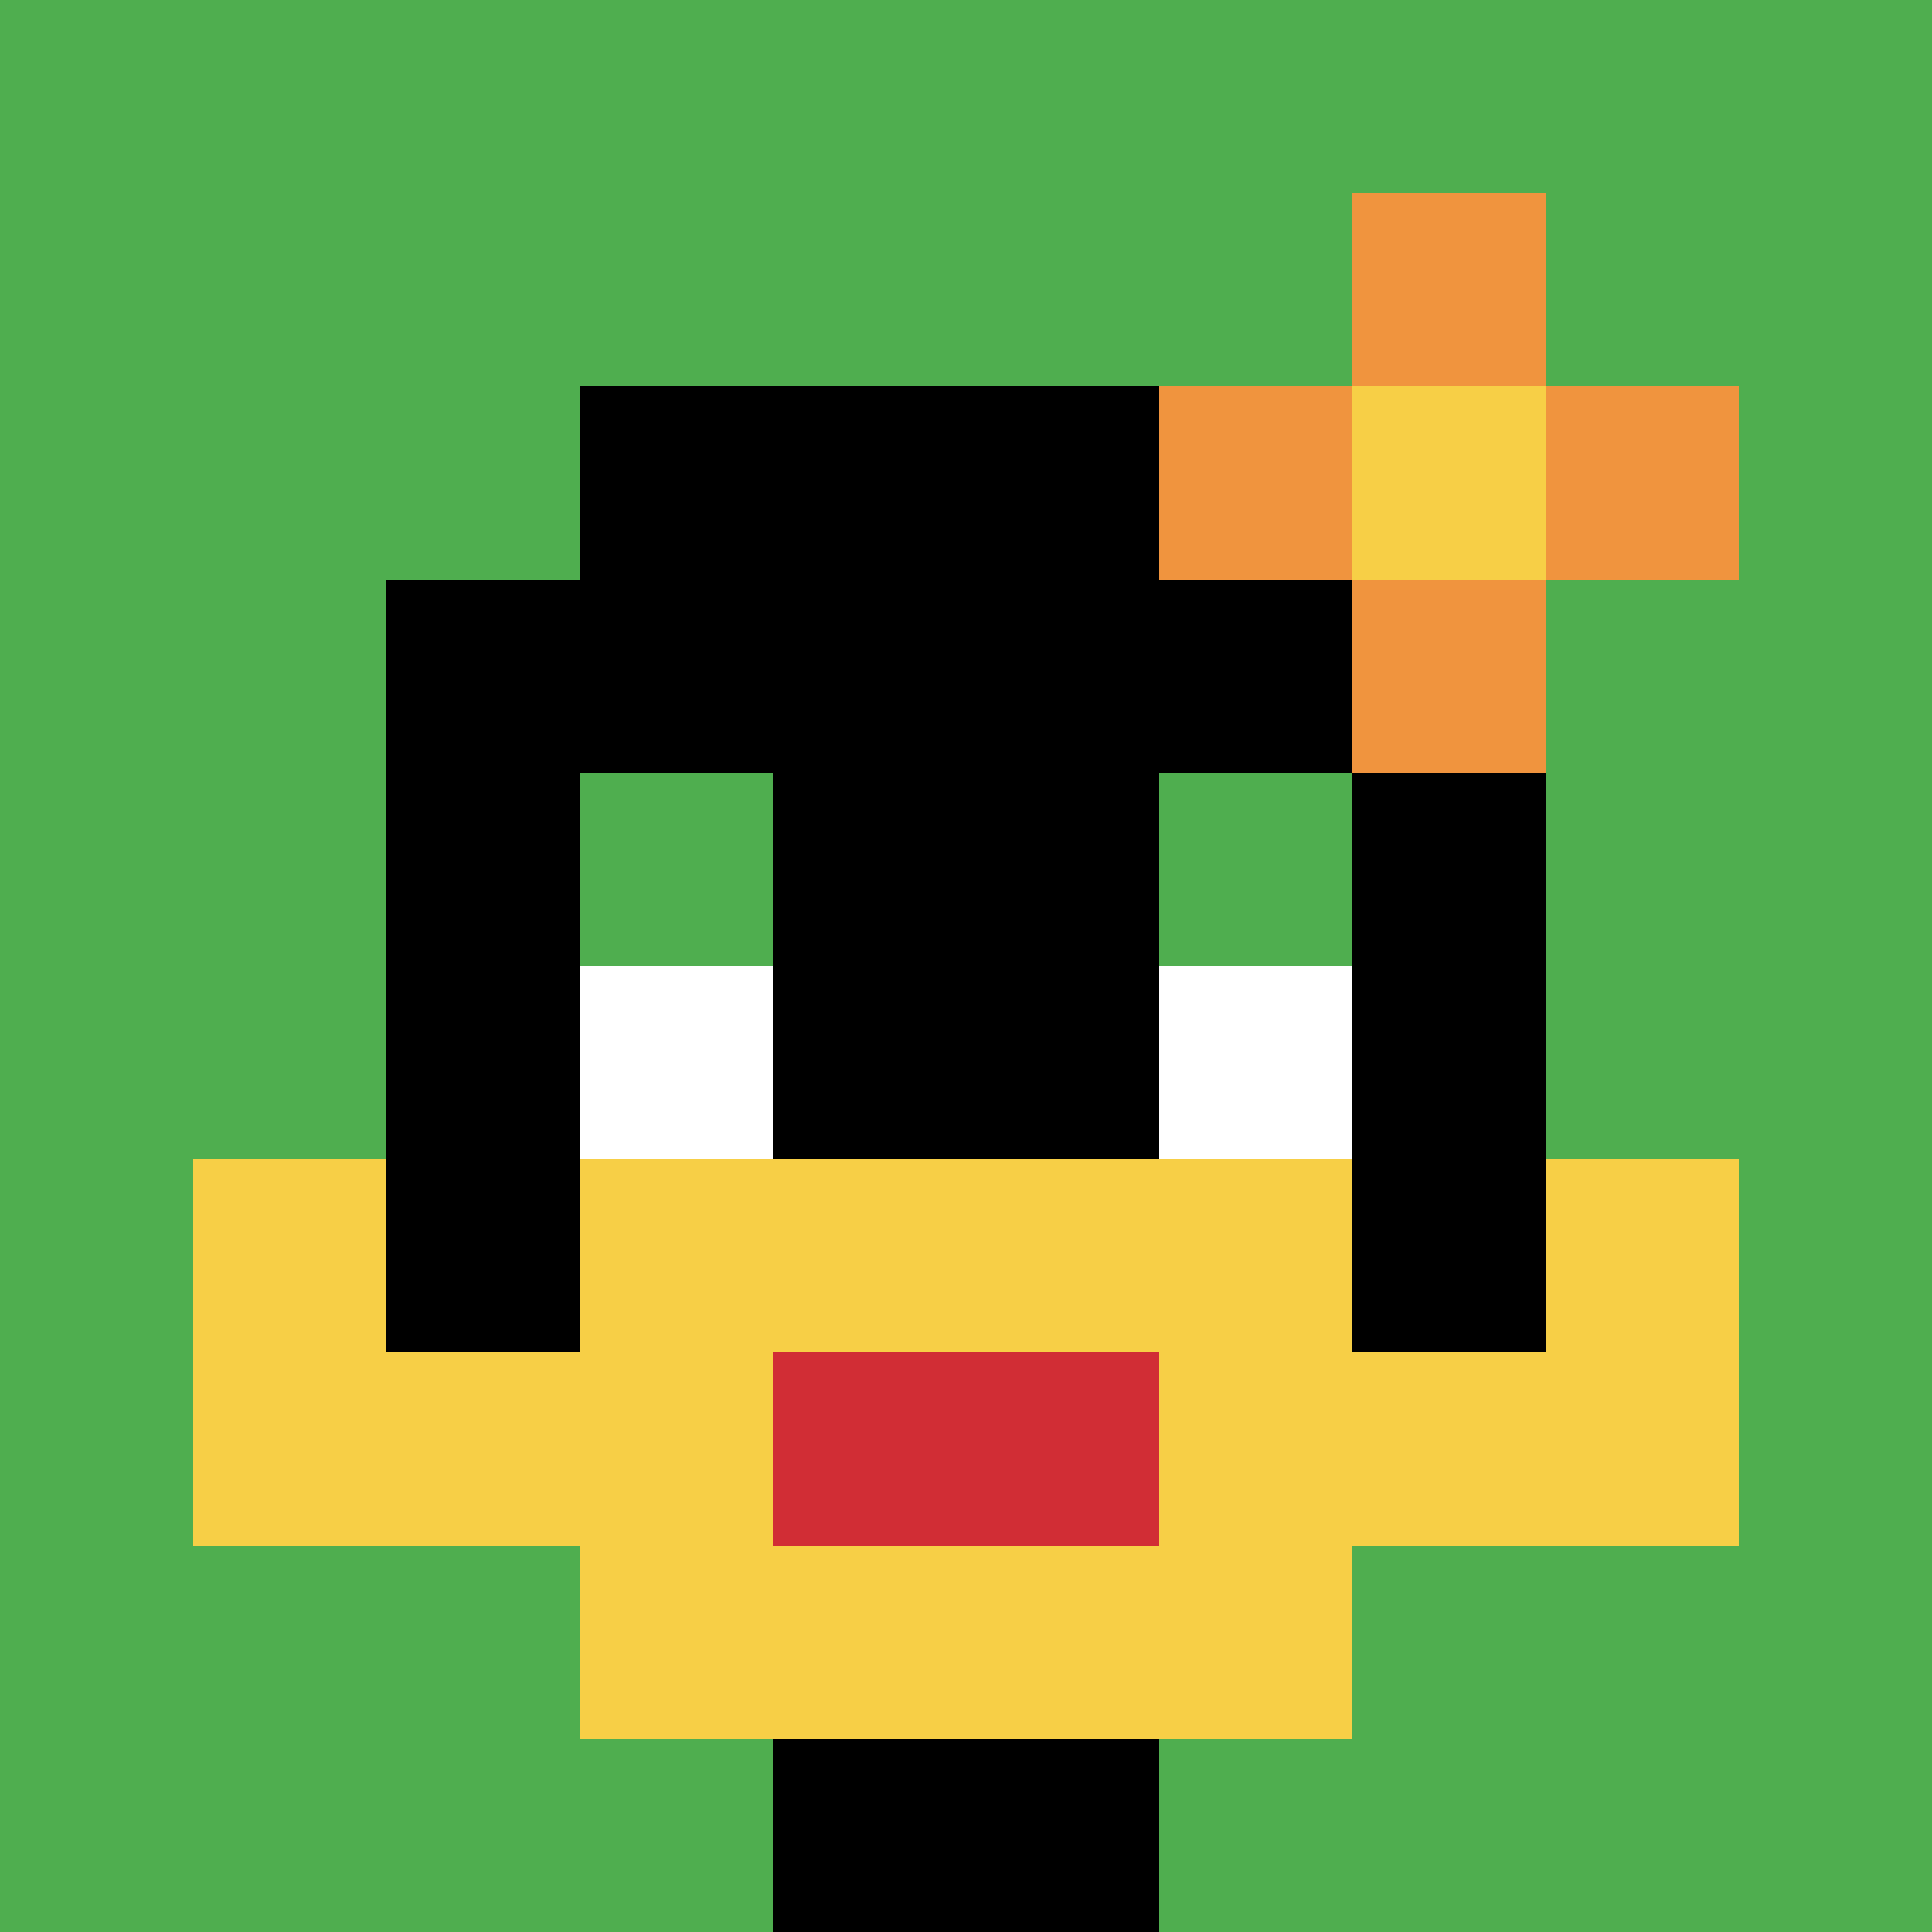 <svg xmlns="http://www.w3.org/2000/svg" version="1.1" width="994" height="994"><title>'goose-pfp-29588' by Dmitri Cherniak</title><desc>seed=29588
backgroundColor=#ffffff
padding=0
innerPadding=0
timeout=100
dimension=1
border=false
Save=function(){return n.handleSave()}
frame=3050

Rendered at Tue Oct 03 2023 19:53:39 GMT-0700 (Pacific Daylight Time)
Generated in &lt;1ms
</desc><defs></defs><rect width="100%" height="100%" fill="#ffffff"></rect><g><g id="0-0"><rect x="0" y="0" height="994" width="994" fill="#4FAE4F"></rect><g><rect id="0-0-3-2-4-7" x="298.2" y="198.8" width="397.6" height="695.8" fill="#000000"></rect><rect id="0-0-2-3-6-5" x="198.8" y="298.2" width="596.4" height="497" fill="#000000"></rect><rect id="0-0-4-8-2-2" x="397.6" y="795.2" width="198.8" height="198.8" fill="#000000"></rect><rect id="0-0-1-7-8-1" x="99.4" y="695.8" width="795.2" height="99.4" fill="#F7CF46"></rect><rect id="0-0-3-6-4-3" x="298.2" y="596.4" width="397.6" height="298.2" fill="#F7CF46"></rect><rect id="0-0-4-7-2-1" x="397.6" y="695.8" width="198.8" height="99.4" fill="#D12D35"></rect><rect id="0-0-1-6-1-2" x="99.4" y="596.4" width="99.4" height="198.8" fill="#F7CF46"></rect><rect id="0-0-8-6-1-2" x="795.2" y="596.4" width="99.4" height="198.8" fill="#F7CF46"></rect><rect id="0-0-3-4-1-1" x="298.2" y="397.6" width="99.4" height="99.4" fill="#4FAE4F"></rect><rect id="0-0-6-4-1-1" x="596.4" y="397.6" width="99.4" height="99.4" fill="#4FAE4F"></rect><rect id="0-0-3-5-1-1" x="298.2" y="497" width="99.4" height="99.4" fill="#ffffff"></rect><rect id="0-0-6-5-1-1" x="596.4" y="497" width="99.4" height="99.4" fill="#ffffff"></rect><rect id="0-0-6-2-3-1" x="596.4" y="198.8" width="298.2" height="99.4" fill="#F0943E"></rect><rect id="0-0-7-1-1-3" x="695.8" y="99.4" width="99.4" height="298.2" fill="#F0943E"></rect><rect id="0-0-7-2-1-1" x="695.8" y="198.8" width="99.4" height="99.4" fill="#F7CF46"></rect></g><rect x="0" y="0" stroke="white" stroke-width="0" height="994" width="994" fill="none"></rect></g></g></svg>